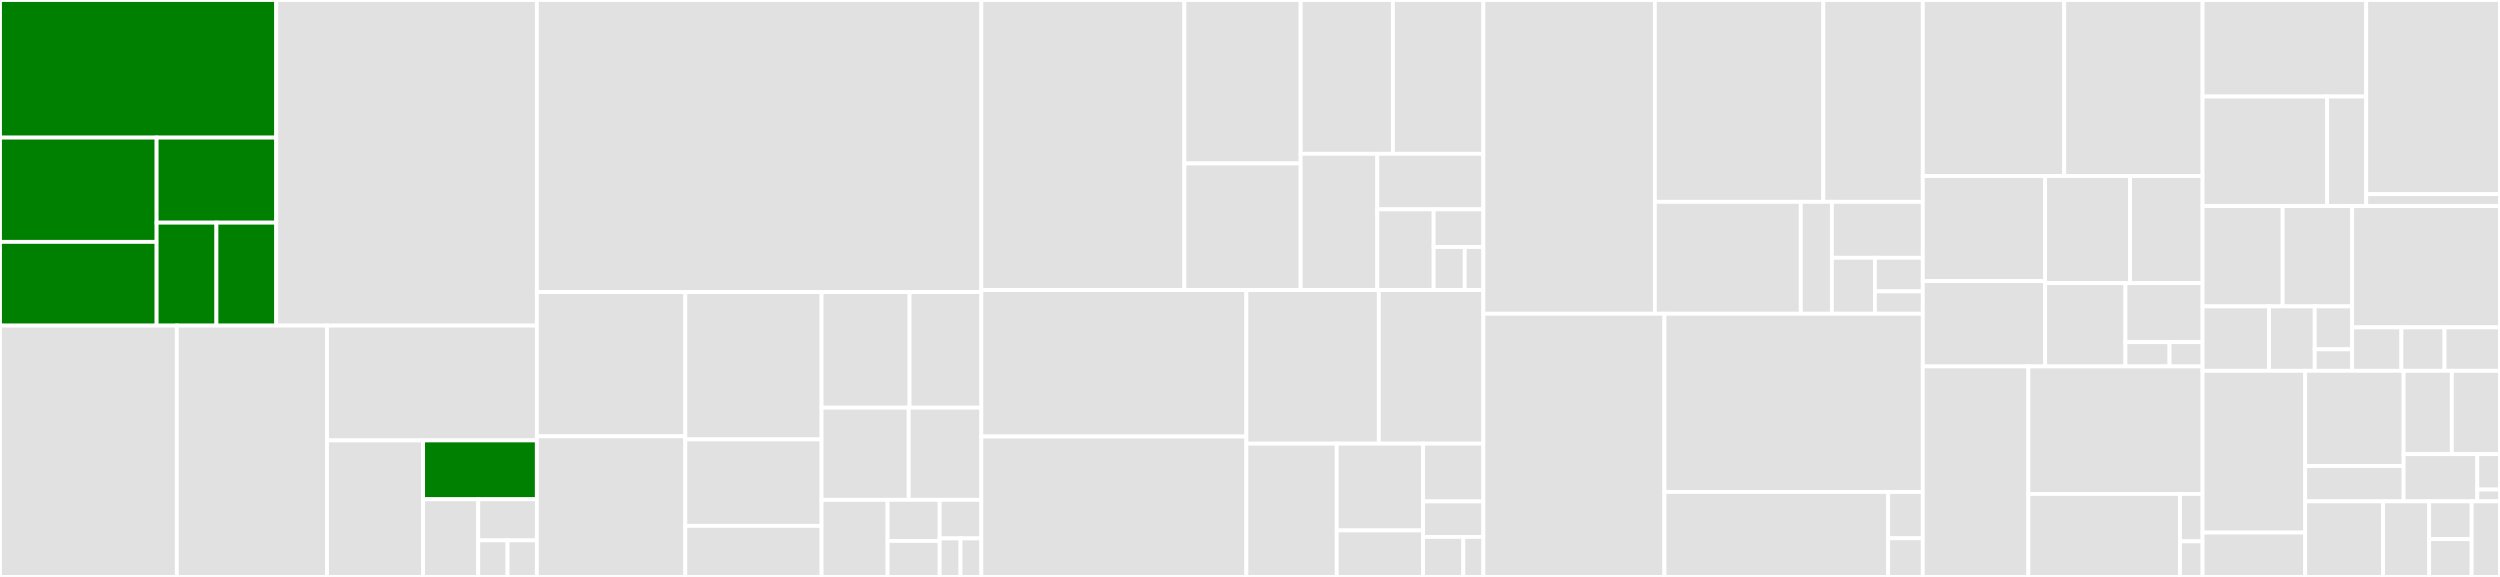 <svg baseProfile="full" width="650" height="150" viewBox="0 0 650 150" version="1.1"
xmlns="http://www.w3.org/2000/svg" xmlns:ev="http://www.w3.org/2001/xml-events"
xmlns:xlink="http://www.w3.org/1999/xlink">

<rect x="0" y="0" width="650" height="150" fill="#333333" stroke="none"/>

<style>rect.s{mask:url(#mask);}</style>
<defs>
  <pattern id="white" width="4" height="4" patternUnits="userSpaceOnUse" patternTransform="rotate(45)">
    <rect width="2" height="2" transform="translate(0,0)" fill="white"></rect>
  </pattern>
  <mask id="mask">
    <rect x="0" y="0" width="100%" height="100%" fill="url(#white)"></rect>
  </mask>
</defs>

<rect x="0" y="0" width="71.82" height="35.778" fill="green" stroke="white" stroke-width="1" class=" tooltipped" data-content="people/management/commands/migrate_base_class.py"><title>people/management/commands/migrate_base_class.py</title></rect>
<rect x="0" y="35.778" width="40.723" height="27.106" fill="green" stroke="white" stroke-width="1" class=" tooltipped" data-content="people/management/commands/migrate_ksp_kaspar.py"><title>people/management/commands/migrate_ksp_kaspar.py</title></rect>
<rect x="0" y="62.885" width="40.723" height="21.774" fill="green" stroke="white" stroke-width="1" class=" tooltipped" data-content="people/management/commands/migrate_fks_csv.py"><title>people/management/commands/migrate_fks_csv.py</title></rect>
<rect x="40.723" y="35.778" width="31.097" height="22.112" fill="green" stroke="white" stroke-width="1" class=" tooltipped" data-content="people/management/commands/migrate_kms_csv.py"><title>people/management/commands/migrate_kms_csv.py</title></rect>
<rect x="40.723" y="57.891" width="15.549" height="26.768" fill="green" stroke="white" stroke-width="1" class=" tooltipped" data-content="people/management/commands/migrate_30rokovfks1_csv.py"><title>people/management/commands/migrate_30rokovfks1_csv.py</title></rect>
<rect x="56.271" y="57.891" width="15.549" height="26.768" fill="green" stroke="white" stroke-width="1" class=" tooltipped" data-content="people/management/commands/migrate_30rokovfks2_csv.py"><title>people/management/commands/migrate_30rokovfks2_csv.py</title></rect>
<rect x="71.82" y="0" width="67.759" height="84.659" fill="#e1e1e1" stroke="white" stroke-width="1" class=" tooltipped" data-content="people/forms.py"><title>people/forms.py</title></rect>
<rect x="0" y="84.659" width="45.972" height="65.341" fill="#e1e1e1" stroke="white" stroke-width="1" class=" tooltipped" data-content="people/admin.py"><title>people/admin.py</title></rect>
<rect x="45.972" y="84.659" width="39.049" height="65.341" fill="#e1e1e1" stroke="white" stroke-width="1" class=" tooltipped" data-content="people/models.py"><title>people/models.py</title></rect>
<rect x="85.021" y="84.659" width="54.558" height="29.851" fill="#e1e1e1" stroke="white" stroke-width="1" class=" tooltipped" data-content="people/views.py"><title>people/views.py</title></rect>
<rect x="85.021" y="114.51" width="24.984" height="35.49" fill="#e1e1e1" stroke="white" stroke-width="1" class=" tooltipped" data-content="people/helpers.py"><title>people/helpers.py</title></rect>
<rect x="110.005" y="114.51" width="29.573" height="15.297" fill="green" stroke="white" stroke-width="1" class=" tooltipped" data-content="people/constants.py"><title>people/constants.py</title></rect>
<rect x="110.005" y="129.807" width="14.339" height="20.193" fill="#e1e1e1" stroke="white" stroke-width="1" class=" tooltipped" data-content="people/api.py"><title>people/api.py</title></rect>
<rect x="124.344" y="129.807" width="15.235" height="10.69" fill="#e1e1e1" stroke="white" stroke-width="1" class=" tooltipped" data-content="people/templatetags/additional_registration.py"><title>people/templatetags/additional_registration.py</title></rect>
<rect x="124.344" y="140.498" width="7.617" height="9.502" fill="#e1e1e1" stroke="white" stroke-width="1" class=" tooltipped" data-content="people/admin_urls.py"><title>people/admin_urls.py</title></rect>
<rect x="131.961" y="140.498" width="7.617" height="9.502" fill="#e1e1e1" stroke="white" stroke-width="1" class=" tooltipped" data-content="people/api_urls.py"><title>people/api_urls.py</title></rect>
<rect x="139.579" y="0" width="115.572" height="75.939" fill="#e1e1e1" stroke="white" stroke-width="1" class=" tooltipped" data-content="rules/test.py"><title>rules/test.py</title></rect>
<rect x="139.579" y="75.939" width="38.605" height="37.499" fill="#e1e1e1" stroke="white" stroke-width="1" class=" tooltipped" data-content="rules/ksp_levels.py"><title>rules/ksp_levels.py</title></rect>
<rect x="139.579" y="113.438" width="38.605" height="36.562" fill="#e1e1e1" stroke="white" stroke-width="1" class=" tooltipped" data-content="rules/kms.py"><title>rules/kms.py</title></rect>
<rect x="178.184" y="75.939" width="35.429" height="38.307" fill="#e1e1e1" stroke="white" stroke-width="1" class=" tooltipped" data-content="rules/ksp.py"><title>rules/ksp.py</title></rect>
<rect x="178.184" y="114.247" width="35.429" height="22.474" fill="#e1e1e1" stroke="white" stroke-width="1" class=" tooltipped" data-content="rules/management/commands/ksp_update_levels.py"><title>rules/management/commands/ksp_update_levels.py</title></rect>
<rect x="178.184" y="136.72" width="35.429" height="13.28" fill="#e1e1e1" stroke="white" stroke-width="1" class=" tooltipped" data-content="rules/management/commands/ksp_recalculate_levels_from_old_results.py"><title>rules/management/commands/ksp_recalculate_levels_from_old_results.py</title></rect>
<rect x="213.613" y="75.939" width="22.876" height="30.06" fill="#e1e1e1" stroke="white" stroke-width="1" class=" tooltipped" data-content="rules/old_ksp.py"><title>rules/old_ksp.py</title></rect>
<rect x="236.489" y="75.939" width="18.662" height="30.06" fill="#e1e1e1" stroke="white" stroke-width="1" class=" tooltipped" data-content="rules/models.py"><title>rules/models.py</title></rect>
<rect x="213.613" y="105.999" width="22.657" height="23.961" fill="#e1e1e1" stroke="white" stroke-width="1" class=" tooltipped" data-content="rules/default.py"><title>rules/default.py</title></rect>
<rect x="236.27" y="105.999" width="18.881" height="23.961" fill="#e1e1e1" stroke="white" stroke-width="1" class=" tooltipped" data-content="rules/fks.py"><title>rules/fks.py</title></rect>
<rect x="213.613" y="129.96" width="17.157" height="20.04" fill="#e1e1e1" stroke="white" stroke-width="1" class=" tooltipped" data-content="rules/ufo.py"><title>rules/ufo.py</title></rect>
<rect x="230.77" y="129.96" width="13.545" height="10.688" fill="#e1e1e1" stroke="white" stroke-width="1" class=" tooltipped" data-content="rules/__init__.py"><title>rules/__init__.py</title></rect>
<rect x="230.77" y="140.648" width="13.545" height="9.352" fill="#e1e1e1" stroke="white" stroke-width="1" class=" tooltipped" data-content="rules/admin.py"><title>rules/admin.py</title></rect>
<rect x="244.314" y="129.96" width="10.836" height="10.02" fill="#e1e1e1" stroke="white" stroke-width="1" class=" tooltipped" data-content="rules/prask.py"><title>rules/prask.py</title></rect>
<rect x="244.314" y="139.98" width="5.418" height="10.02" fill="#e1e1e1" stroke="white" stroke-width="1" class=" tooltipped" data-content="rules/kspt.py"><title>rules/kspt.py</title></rect>
<rect x="249.732" y="139.98" width="5.418" height="10.02" fill="#e1e1e1" stroke="white" stroke-width="1" class=" tooltipped" data-content="rules/fx.py"><title>rules/fx.py</title></rect>
<rect x="255.15" y="0" width="52.788" height="75.416" fill="#e1e1e1" stroke="white" stroke-width="1" class=" tooltipped" data-content="submit/views.py"><title>submit/views.py</title></rect>
<rect x="307.939" y="0" width="30.233" height="42.496" fill="#e1e1e1" stroke="white" stroke-width="1" class=" tooltipped" data-content="submit/models.py"><title>submit/models.py</title></rect>
<rect x="307.939" y="42.496" width="30.233" height="32.92" fill="#e1e1e1" stroke="white" stroke-width="1" class=" tooltipped" data-content="submit/templatetags/submit_parts.py"><title>submit/templatetags/submit_parts.py</title></rect>
<rect x="338.172" y="0" width="23.981" height="39.993" fill="#e1e1e1" stroke="white" stroke-width="1" class=" tooltipped" data-content="submit/helpers.py"><title>submit/helpers.py</title></rect>
<rect x="362.153" y="0" width="23.528" height="39.993" fill="#e1e1e1" stroke="white" stroke-width="1" class=" tooltipped" data-content="submit/forms.py"><title>submit/forms.py</title></rect>
<rect x="338.172" y="39.993" width="19.923" height="35.423" fill="#e1e1e1" stroke="white" stroke-width="1" class=" tooltipped" data-content="submit/admin.py"><title>submit/admin.py</title></rect>
<rect x="358.095" y="39.993" width="27.586" height="14.431" fill="#e1e1e1" stroke="white" stroke-width="1" class=" tooltipped" data-content="submit/management/commands/migrate_protocols.py"><title>submit/management/commands/migrate_protocols.py</title></rect>
<rect x="358.095" y="54.425" width="14.655" height="20.991" fill="#e1e1e1" stroke="white" stroke-width="1" class=" tooltipped" data-content="submit/constants.py"><title>submit/constants.py</title></rect>
<rect x="372.75" y="54.425" width="12.931" height="9.796" fill="#e1e1e1" stroke="white" stroke-width="1" class=" tooltipped" data-content="submit/serializers.py"><title>submit/serializers.py</title></rect>
<rect x="372.75" y="64.221" width="8.082" height="11.195" fill="#e1e1e1" stroke="white" stroke-width="1" class=" tooltipped" data-content="submit/apps.py"><title>submit/apps.py</title></rect>
<rect x="380.832" y="64.221" width="4.849" height="11.195" fill="#e1e1e1" stroke="white" stroke-width="1" class=" tooltipped" data-content="submit/urls.py"><title>submit/urls.py</title></rect>
<rect x="255.15" y="75.416" width="68.905" height="38.08" fill="#e1e1e1" stroke="white" stroke-width="1" class=" tooltipped" data-content="results/generator.py"><title>results/generator.py</title></rect>
<rect x="255.15" y="113.496" width="68.905" height="36.504" fill="#e1e1e1" stroke="white" stroke-width="1" class=" tooltipped" data-content="results/helpers.py"><title>results/helpers.py</title></rect>
<rect x="324.055" y="75.416" width="34.438" height="39.935" fill="#e1e1e1" stroke="white" stroke-width="1" class=" tooltipped" data-content="results/representation.py"><title>results/representation.py</title></rect>
<rect x="358.493" y="75.416" width="27.188" height="39.935" fill="#e1e1e1" stroke="white" stroke-width="1" class=" tooltipped" data-content="results/models.py"><title>results/models.py</title></rect>
<rect x="324.055" y="115.351" width="23.501" height="34.649" fill="#e1e1e1" stroke="white" stroke-width="1" class=" tooltipped" data-content="results/manager.py"><title>results/manager.py</title></rect>
<rect x="347.557" y="115.351" width="22.457" height="22.562" fill="#e1e1e1" stroke="white" stroke-width="1" class=" tooltipped" data-content="results/management/commands/freeze_results.py"><title>results/management/commands/freeze_results.py</title></rect>
<rect x="347.557" y="137.913" width="22.457" height="12.087" fill="#e1e1e1" stroke="white" stroke-width="1" class=" tooltipped" data-content="results/views.py"><title>results/views.py</title></rect>
<rect x="370.013" y="115.351" width="15.668" height="15.015" fill="#e1e1e1" stroke="white" stroke-width="1" class=" tooltipped" data-content="results/constants.py"><title>results/constants.py</title></rect>
<rect x="370.013" y="130.365" width="15.668" height="9.24" fill="#e1e1e1" stroke="white" stroke-width="1" class=" tooltipped" data-content="results/admin.py"><title>results/admin.py</title></rect>
<rect x="370.013" y="139.605" width="10.445" height="10.395" fill="#e1e1e1" stroke="white" stroke-width="1" class=" tooltipped" data-content="results/templatetags/results_parts.py"><title>results/templatetags/results_parts.py</title></rect>
<rect x="380.459" y="139.605" width="5.223" height="10.395" fill="#e1e1e1" stroke="white" stroke-width="1" class=" tooltipped" data-content="results/urls.py"><title>results/urls.py</title></rect>
<rect x="385.681" y="0" width="44.589" height="81.573" fill="#e1e1e1" stroke="white" stroke-width="1" class=" tooltipped" data-content="contests/models.py"><title>contests/models.py</title></rect>
<rect x="430.27" y="0" width="43.794" height="52.477" fill="#e1e1e1" stroke="white" stroke-width="1" class=" tooltipped" data-content="contests/admin.py"><title>contests/admin.py</title></rect>
<rect x="474.063" y="0" width="25.862" height="52.477" fill="#e1e1e1" stroke="white" stroke-width="1" class=" tooltipped" data-content="contests/views.py"><title>contests/views.py</title></rect>
<rect x="430.27" y="52.477" width="37.938" height="29.096" fill="#e1e1e1" stroke="white" stroke-width="1" class=" tooltipped" data-content="contests/templatetags/statements_parts.py"><title>contests/templatetags/statements_parts.py</title></rect>
<rect x="468.207" y="52.477" width="8.085" height="29.096" fill="#e1e1e1" stroke="white" stroke-width="1" class=" tooltipped" data-content="contests/templatetags/archive_parts.py"><title>contests/templatetags/archive_parts.py</title></rect>
<rect x="476.292" y="52.477" width="23.633" height="14.548" fill="#e1e1e1" stroke="white" stroke-width="1" class=" tooltipped" data-content="contests/helpers.py"><title>contests/helpers.py</title></rect>
<rect x="476.292" y="67.025" width="11.195" height="14.548" fill="#e1e1e1" stroke="white" stroke-width="1" class=" tooltipped" data-content="contests/forms.py"><title>contests/forms.py</title></rect>
<rect x="487.487" y="67.025" width="12.439" height="8.729" fill="#e1e1e1" stroke="white" stroke-width="1" class=" tooltipped" data-content="contests/constants.py"><title>contests/constants.py</title></rect>
<rect x="487.487" y="75.754" width="12.439" height="5.819" fill="#e1e1e1" stroke="white" stroke-width="1" class=" tooltipped" data-content="contests/urls.py"><title>contests/urls.py</title></rect>
<rect x="385.681" y="81.573" width="47.073" height="68.427" fill="#e1e1e1" stroke="white" stroke-width="1" class=" tooltipped" data-content="reviews/views.py"><title>reviews/views.py</title></rect>
<rect x="432.754" y="81.573" width="67.172" height="46.336" fill="#e1e1e1" stroke="white" stroke-width="1" class=" tooltipped" data-content="reviews/forms.py"><title>reviews/forms.py</title></rect>
<rect x="432.754" y="127.91" width="58.161" height="22.09" fill="#e1e1e1" stroke="white" stroke-width="1" class=" tooltipped" data-content="reviews/helpers.py"><title>reviews/helpers.py</title></rect>
<rect x="490.915" y="127.91" width="9.011" height="12.049" fill="#e1e1e1" stroke="white" stroke-width="1" class=" tooltipped" data-content="reviews/constants.py"><title>reviews/constants.py</title></rect>
<rect x="490.915" y="139.959" width="9.011" height="10.041" fill="#e1e1e1" stroke="white" stroke-width="1" class=" tooltipped" data-content="reviews/urls.py"><title>reviews/urls.py</title></rect>
<rect x="499.926" y="0" width="36.768" height="45.771" fill="#e1e1e1" stroke="white" stroke-width="1" class=" tooltipped" data-content="diplomas/sources.py"><title>diplomas/sources.py</title></rect>
<rect x="536.694" y="0" width="35.977" height="45.771" fill="#e1e1e1" stroke="white" stroke-width="1" class=" tooltipped" data-content="diplomas/views.py"><title>diplomas/views.py</title></rect>
<rect x="499.926" y="45.771" width="31.803" height="27.312" fill="#e1e1e1" stroke="white" stroke-width="1" class=" tooltipped" data-content="diplomas/generator.py"><title>diplomas/generator.py</title></rect>
<rect x="499.926" y="73.083" width="31.803" height="22.191" fill="#e1e1e1" stroke="white" stroke-width="1" class=" tooltipped" data-content="diplomas/models.py"><title>diplomas/models.py</title></rect>
<rect x="531.729" y="45.771" width="22.096" height="27.845" fill="#e1e1e1" stroke="white" stroke-width="1" class=" tooltipped" data-content="diplomas/admin.py"><title>diplomas/admin.py</title></rect>
<rect x="553.824" y="45.771" width="18.846" height="27.845" fill="#e1e1e1" stroke="white" stroke-width="1" class=" tooltipped" data-content="diplomas/forms.py"><title>diplomas/forms.py</title></rect>
<rect x="531.729" y="73.616" width="20.889" height="21.657" fill="#e1e1e1" stroke="white" stroke-width="1" class=" tooltipped" data-content="diplomas/widgets.py"><title>diplomas/widgets.py</title></rect>
<rect x="552.618" y="73.616" width="20.053" height="15.341" fill="#e1e1e1" stroke="white" stroke-width="1" class=" tooltipped" data-content="diplomas/helpers.py"><title>diplomas/helpers.py</title></rect>
<rect x="552.618" y="88.957" width="11.459" height="6.317" fill="#e1e1e1" stroke="white" stroke-width="1" class=" tooltipped" data-content="diplomas/constants.py"><title>diplomas/constants.py</title></rect>
<rect x="564.077" y="88.957" width="8.594" height="6.317" fill="#e1e1e1" stroke="white" stroke-width="1" class=" tooltipped" data-content="diplomas/urls.py"><title>diplomas/urls.py</title></rect>
<rect x="499.926" y="95.274" width="27.445" height="54.726" fill="#e1e1e1" stroke="white" stroke-width="1" class=" tooltipped" data-content="events/models.py"><title>events/models.py</title></rect>
<rect x="527.37" y="95.274" width="45.3" height="33.155" fill="#e1e1e1" stroke="white" stroke-width="1" class=" tooltipped" data-content="events/admin.py"><title>events/admin.py</title></rect>
<rect x="527.37" y="128.429" width="39.428" height="21.571" fill="#e1e1e1" stroke="white" stroke-width="1" class=" tooltipped" data-content="events/views.py"><title>events/views.py</title></rect>
<rect x="566.798" y="128.429" width="5.872" height="12.326" fill="#e1e1e1" stroke="white" stroke-width="1" class=" tooltipped" data-content="events/templatetags/event_parts.py"><title>events/templatetags/event_parts.py</title></rect>
<rect x="566.798" y="140.755" width="5.872" height="9.245" fill="#e1e1e1" stroke="white" stroke-width="1" class=" tooltipped" data-content="events/urls.py"><title>events/urls.py</title></rect>
<rect x="572.671" y="0" width="42.548" height="25.093" fill="#e1e1e1" stroke="white" stroke-width="1" class=" tooltipped" data-content="utils/utils.py"><title>utils/utils.py</title></rect>
<rect x="572.671" y="25.093" width="32.387" height="28.495" fill="#e1e1e1" stroke="white" stroke-width="1" class=" tooltipped" data-content="utils/templatetags/utils.py"><title>utils/templatetags/utils.py</title></rect>
<rect x="605.058" y="25.093" width="10.161" height="28.495" fill="#e1e1e1" stroke="white" stroke-width="1" class=" tooltipped" data-content="utils/test_utils.py"><title>utils/test_utils.py</title></rect>
<rect x="615.219" y="0" width="34.781" height="50.467" fill="#e1e1e1" stroke="white" stroke-width="1" class=" tooltipped" data-content="dbsanitizer/model_sanitizers.py"><title>dbsanitizer/model_sanitizers.py</title></rect>
<rect x="615.219" y="50.467" width="34.781" height="3.122" fill="#e1e1e1" stroke="white" stroke-width="1" class=" tooltipped" data-content="dbsanitizer/management/commands/sanitize_db.py"><title>dbsanitizer/management/commands/sanitize_db.py</title></rect>
<rect x="572.671" y="53.588" width="20.826" height="26.067" fill="#e1e1e1" stroke="white" stroke-width="1" class=" tooltipped" data-content="login/views.py"><title>login/views.py</title></rect>
<rect x="593.497" y="53.588" width="18.05" height="26.067" fill="#e1e1e1" stroke="white" stroke-width="1" class=" tooltipped" data-content="login/api.py"><title>login/api.py</title></rect>
<rect x="572.671" y="79.655" width="17.278" height="16.757" fill="#e1e1e1" stroke="white" stroke-width="1" class=" tooltipped" data-content="login/backends.py"><title>login/backends.py</title></rect>
<rect x="589.949" y="79.655" width="11.879" height="16.757" fill="#e1e1e1" stroke="white" stroke-width="1" class=" tooltipped" data-content="login/pipeline.py"><title>login/pipeline.py</title></rect>
<rect x="601.828" y="79.655" width="9.719" height="11.171" fill="#e1e1e1" stroke="white" stroke-width="1" class=" tooltipped" data-content="login/serializers.py"><title>login/serializers.py</title></rect>
<rect x="601.828" y="90.826" width="9.719" height="5.586" fill="#e1e1e1" stroke="white" stroke-width="1" class=" tooltipped" data-content="login/api_urls.py"><title>login/api_urls.py</title></rect>
<rect x="611.547" y="53.588" width="38.453" height="31.53" fill="#e1e1e1" stroke="white" stroke-width="1" class=" tooltipped" data-content="menu/models.py"><title>menu/models.py</title></rect>
<rect x="611.547" y="85.118" width="12.818" height="11.294" fill="#e1e1e1" stroke="white" stroke-width="1" class=" tooltipped" data-content="menu/templatetags/navigation_tags.py"><title>menu/templatetags/navigation_tags.py</title></rect>
<rect x="624.364" y="85.118" width="11.216" height="11.294" fill="#e1e1e1" stroke="white" stroke-width="1" class=" tooltipped" data-content="menu/templatetags/navigation_internal_tags.py"><title>menu/templatetags/navigation_internal_tags.py</title></rect>
<rect x="635.58" y="85.118" width="14.42" height="11.294" fill="#e1e1e1" stroke="white" stroke-width="1" class=" tooltipped" data-content="menu/admin.py"><title>menu/admin.py</title></rect>
<rect x="572.671" y="96.412" width="26.677" height="42.057" fill="#e1e1e1" stroke="white" stroke-width="1" class=" tooltipped" data-content="search/test.py"><title>search/test.py</title></rect>
<rect x="572.671" y="138.468" width="26.677" height="11.532" fill="#e1e1e1" stroke="white" stroke-width="1" class=" tooltipped" data-content="search/haystack_custom_backend.py"><title>search/haystack_custom_backend.py</title></rect>
<rect x="599.348" y="96.412" width="25.593" height="24.747" fill="#e1e1e1" stroke="white" stroke-width="1" class=" tooltipped" data-content="schools/models.py"><title>schools/models.py</title></rect>
<rect x="599.348" y="121.159" width="25.593" height="9.192" fill="#e1e1e1" stroke="white" stroke-width="1" class=" tooltipped" data-content="schools/admin.py"><title>schools/admin.py</title></rect>
<rect x="624.94" y="96.412" width="12.53" height="21.663" fill="#e1e1e1" stroke="white" stroke-width="1" class=" tooltipped" data-content="threads/models.py"><title>threads/models.py</title></rect>
<rect x="637.47" y="96.412" width="12.53" height="21.663" fill="#e1e1e1" stroke="white" stroke-width="1" class=" tooltipped" data-content="threads/views.py"><title>threads/views.py</title></rect>
<rect x="624.94" y="118.075" width="19.163" height="12.276" fill="#e1e1e1" stroke="white" stroke-width="1" class=" tooltipped" data-content="threads/admin.py"><title>threads/admin.py</title></rect>
<rect x="644.104" y="118.075" width="5.896" height="9.207" fill="#e1e1e1" stroke="white" stroke-width="1" class=" tooltipped" data-content="threads/urls.py"><title>threads/urls.py</title></rect>
<rect x="644.104" y="127.282" width="5.896" height="3.069" fill="#e1e1e1" stroke="white" stroke-width="1" class=" tooltipped" data-content="threads/__init__.py"><title>threads/__init__.py</title></rect>
<rect x="599.348" y="130.351" width="20.261" height="19.649" fill="#e1e1e1" stroke="white" stroke-width="1" class=" tooltipped" data-content="urls/common.py"><title>urls/common.py</title></rect>
<rect x="619.609" y="130.351" width="11.972" height="19.649" fill="#e1e1e1" stroke="white" stroke-width="1" class=" tooltipped" data-content="urls/default.py"><title>urls/default.py</title></rect>
<rect x="631.581" y="130.351" width="11.051" height="9.824" fill="#e1e1e1" stroke="white" stroke-width="1" class=" tooltipped" data-content="urls/login.py"><title>urls/login.py</title></rect>
<rect x="631.581" y="140.176" width="11.051" height="9.824" fill="#e1e1e1" stroke="white" stroke-width="1" class=" tooltipped" data-content="urls/wiki.py"><title>urls/wiki.py</title></rect>
<rect x="642.632" y="130.351" width="7.368" height="19.649" fill="#e1e1e1" stroke="white" stroke-width="1" class=" tooltipped" data-content="markdown_editors.py"><title>markdown_editors.py</title></rect>
</svg>